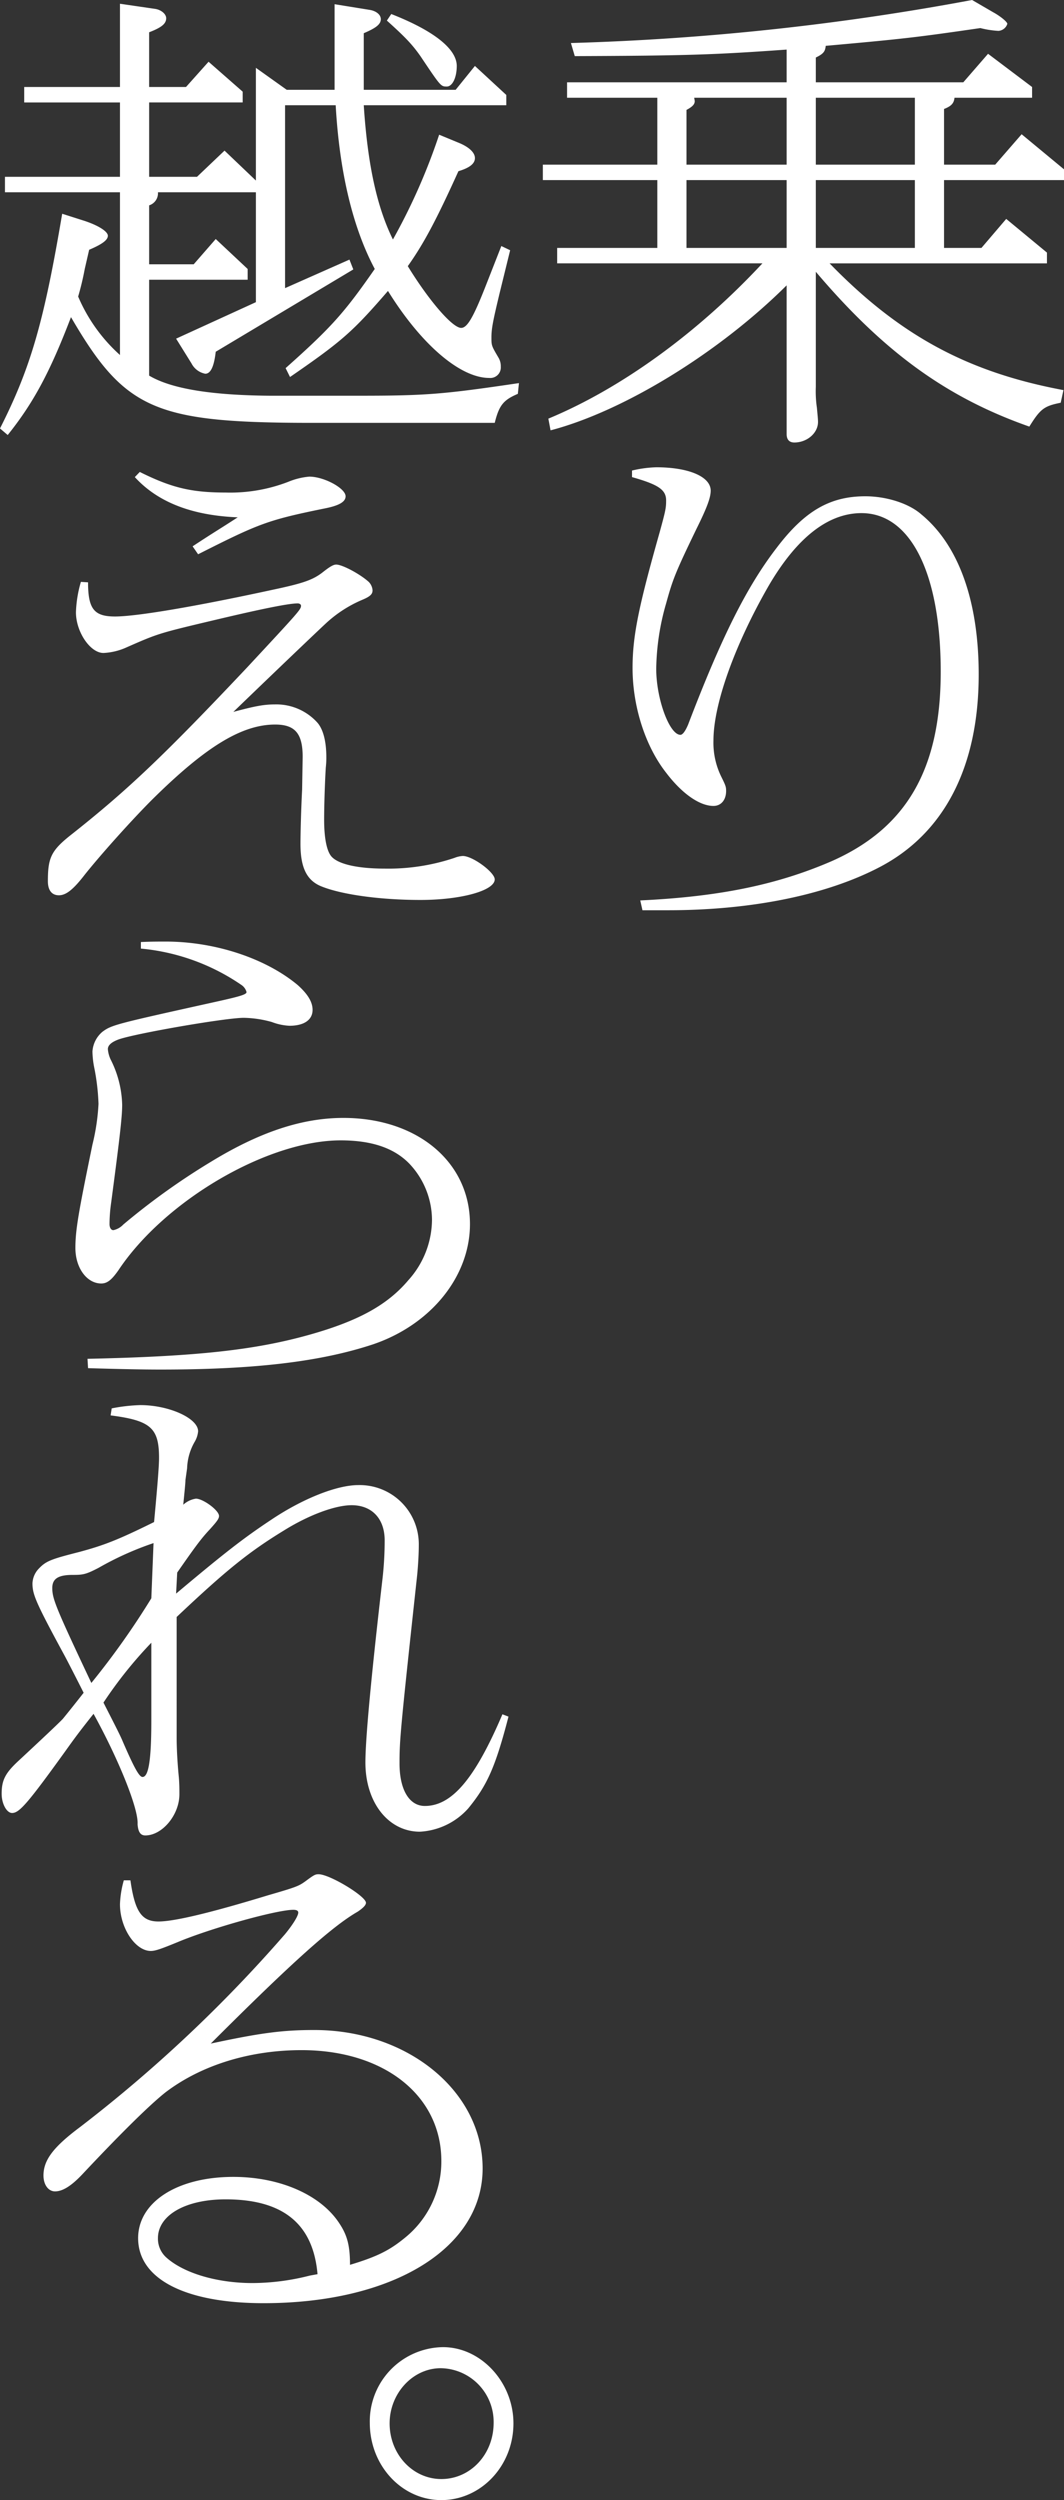 <svg xmlns="http://www.w3.org/2000/svg" viewBox="0 0 201.175 472.699"><rect x="0" y="0" width="201.175" height="472.699" fill="#333333" stroke="none"/><path d="M103.68 79.154c13.84-5.749 28.302-16.273 40.476-29.362h-38.81v-2.918h18.937V34.049H102.64v-2.918h21.643V18.484h-17.064v-2.919h41.515v-6.19c-13.63.973-18.625 1.15-40.059 1.238l-.728-2.476A487.656 487.656 0 00183.799 0l3.954 2.3c1.456.796 2.706 1.857 2.706 2.21a1.893 1.893 0 01-1.666 1.327 17.5 17.5 0 01-3.433-.53c-12.174 1.768-14.463 2.034-29.238 3.36-.104 1.061-.416 1.504-1.873 2.211v4.687h27.885l4.682-5.394 8.325 6.279v2.034H180.47c-.105 1.061-.625 1.592-1.977 2.122v10.525h9.676l4.995-5.749 8.011 6.633v2.034h-22.682v12.825h7.075l4.682-5.484 7.7 6.368v2.034h-41.1c13.318 13.708 26.22 20.606 44.221 23.967l-.52 2.388c-3.121.62-3.85 1.15-5.93 4.51-15.608-5.483-27.47-14.062-40.372-29.273V73.14a21.809 21.809 0 00.208 3.98c.104 1.15.208 2.122.208 2.653 0 2.123-2.081 3.892-4.474 3.892-.937 0-1.457-.531-1.457-1.593V53.95c-12.798 12.735-30.798 23.79-44.637 27.416zm45.054-48.023V18.484h-17.48l.104.619c0 .62-.416 1.062-1.56 1.68v10.348zm0 15.743V34.049h-18.937v12.825zm24.244-15.743V18.484h-18.729V31.13zm0 15.743V34.049h-18.729v12.825zM119.497 88.968a22.215 22.215 0 014.578-.619c6.138 0 10.3 1.77 10.3 4.422 0 1.327-.728 3.272-2.705 7.252-4.058 8.402-4.474 9.552-5.723 14.062a46.39 46.39 0 00-1.872 12.382c0 5.66 2.497 12.47 4.578 12.47.416 0 .936-.708 1.456-1.946 6.244-16.361 11.03-26.001 16.752-33.43 5.307-6.987 10.093-9.728 16.752-9.728 3.954 0 8.22 1.326 10.614 3.449 7.075 5.837 10.82 16.45 10.82 30.246 0 17.511-6.554 30.158-18.936 36.526-10.093 5.218-24.14 8.048-39.851 8.048h-4.787l-.416-1.857c15.088-.708 26.012-3.007 36.21-7.43 14.15-6.278 20.601-17.422 20.601-35.817 0-18.662-5.722-29.982-14.983-29.982-6.347 0-12.278 4.688-17.584 13.797-6.347 11.055-10.405 22.287-10.405 29.185a14.522 14.522 0 001.457 6.81c.832 1.68.936 1.945.936 2.742 0 1.68-.936 2.83-2.393 2.83-2.602 0-5.931-2.3-8.949-6.28-3.953-5.04-6.346-12.558-6.346-19.81 0-6.014 1.144-11.586 5.098-25.56 1.144-4.156 1.248-4.687 1.248-6.102 0-2.034-1.456-3.006-6.45-4.421zM57.748 79.95c-28.614-.089-34.233-2.654-44.326-19.988C9.468 70.31 6.347 76.147 1.457 82.25L0 81.01c5.827-11.497 8.324-20.253 11.758-40.594l4.161 1.327c2.706.884 4.475 2.034 4.475 2.83s-1.041 1.592-3.538 2.653l-.833 3.626a52.636 52.636 0 01-1.248 5.218 31.32 31.32 0 007.908 11.055V36.349H.937V33.43h21.746V19.37H4.578v-2.92h18.105V.709l6.659.973c1.144.176 2.08.972 2.08 1.768 0 1.062-.936 1.77-3.225 2.654V16.45h6.972l4.266-4.776 6.45 5.66v2.035H28.198V33.43h9.053l5.202-4.952 5.93 5.66V12.824l5.828 4.156h9.052V.796l6.555 1.061c1.249.177 2.185.885 2.185 1.769 0 .973-.936 1.68-3.225 2.653V16.98h17.376l3.642-4.51 5.93 5.484v1.945H68.778c.728 11.232 2.497 19.28 5.514 25.382a114.49 114.49 0 008.74-19.81l3.642 1.503c1.977.796 3.122 1.858 3.122 2.92 0 1.06-1.04 1.856-3.122 2.475-4.162 9.198-6.555 13.708-9.572 17.953 3.954 6.457 8.428 11.675 10.092 11.675 1.145 0 2.29-1.946 4.683-8.048l2.913-7.43 1.665.796-1.977 8.049c-1.248 5.218-1.56 6.721-1.56 8.401 0 1.592 0 1.592 1.352 3.892a3.142 3.142 0 01.416 1.68 1.988 1.988 0 01-2.185 2.122c-5.515 0-12.902-6.367-19.145-16.45-6.66 7.695-8.636 9.464-18.521 16.274l-.832-1.68c8.74-7.783 11.133-10.525 16.856-18.75-4.058-7.606-6.66-18.041-7.388-30.954h-9.573v34.58l12.174-5.395.729 1.857-26.012 15.566c-.313 2.742-.937 4.157-1.977 4.157a3.698 3.698 0 01-2.601-1.946l-2.914-4.687 15.087-6.899V36.35h-18.52a2.403 2.403 0 01-1.666 2.476V49.97h8.429l4.162-4.776 6.034 5.66v2.034H28.197v18.13c4.162 2.477 11.654 3.715 22.891 3.803h16.544c13.007 0 16.128-.265 30.487-2.387l-.208 2.033c-2.705 1.15-3.538 2.123-4.37 5.484zM73.979 2.653c7.908 3.096 12.382 6.545 12.382 9.817 0 2.211-.832 3.891-1.873 3.891-1.144 0-1.144 0-4.994-5.748-1.56-2.211-2.81-3.538-6.347-6.721zM16.648 110.105c0 5.041 1.145 6.457 5.098 6.457 4.058 0 15.088-1.858 29.758-5.041 5.828-1.239 7.7-1.858 9.677-3.45 1.249-.972 1.873-1.326 2.393-1.326 1.145 0 4.474 1.769 6.14 3.272a2.534 2.534 0 01.727 1.592c0 .707-.416 1.15-1.872 1.768a23.697 23.697 0 00-7.076 4.6c-.104.088-5.826 5.483-17.376 16.626 3.954-1.061 5.723-1.415 7.804-1.415a10.444 10.444 0 018.012 3.36c1.144 1.24 1.768 3.538 1.768 6.634a16.055 16.055 0 01-.104 1.945c-.208 3.538-.312 7.695-.312 9.817 0 3.626.52 6.103 1.457 7.076 1.353 1.415 4.994 2.21 9.988 2.21a39.299 39.299 0 0013.215-2.033 4.905 4.905 0 011.56-.354c1.873 0 6.035 3.095 6.035 4.422 0 2.122-6.347 3.891-14.046 3.891-7.804 0-15.191-1.061-18.937-2.653-2.601-1.15-3.746-3.538-3.746-7.96 0-1.68.104-6.279.312-10.259l.104-6.19c0-4.423-1.457-6.103-5.202-6.103-6.347 0-13.214 4.245-23.307 14.24-4.058 4.067-9.885 10.612-12.695 14.15-2.185 2.83-3.537 3.891-4.89 3.891s-2.08-.973-2.08-2.653c0-4.511.624-5.837 4.577-8.933 10.614-8.402 17.48-14.946 33.088-31.484 9.781-10.525 10.197-10.967 10.197-11.675 0-.265-.312-.442-.624-.442-1.665 0-6.555.973-15.503 3.096-10.822 2.565-10.822 2.565-16.857 5.217a11.893 11.893 0 01-4.37 1.062c-2.497 0-5.202-3.98-5.202-7.694a22.945 22.945 0 01.936-5.749zm9.78-20.872c6.035 3.008 9.781 3.892 16.232 3.892a30.398 30.398 0 0011.862-2.034 13.378 13.378 0 013.954-.973c2.81 0 6.867 2.211 6.867 3.715 0 1.06-1.248 1.768-3.954 2.299-10.821 2.21-12.382 2.83-23.931 8.667l-1.04-1.504c4.161-2.741 4.994-3.183 8.531-5.483-8.635-.353-15.087-2.83-19.457-7.605zM26.637 178.113c1.768-.088 3.537-.088 4.682-.088 9.365 0 18.937 3.183 24.972 8.225 1.873 1.68 2.81 3.184 2.81 4.687 0 1.857-1.561 3.007-4.371 3.007a10.762 10.762 0 01-3.33-.708 20.733 20.733 0 00-5.306-.796c-3.434 0-20.29 2.919-23.62 4.069-1.456.53-2.08 1.15-2.08 1.857a5.75 5.75 0 00.52 1.946 19.908 19.908 0 012.185 8.578c0 2.212-.416 5.926-2.08 18.485a29.613 29.613 0 00-.313 4.067c0 .708.312 1.15.728 1.15a3.617 3.617 0 001.873-1.061 130.935 130.935 0 0116.544-11.85c9.26-5.661 17.272-8.314 25.076-8.314 13.943 0 23.931 8.313 23.931 20.075 0 9.906-7.387 19.015-18.313 22.73-9.884 3.272-22.266 4.775-40.267 4.775-3.121 0-7.595-.088-13.63-.265l-.104-1.769c20.81-.442 31.839-1.68 42.14-4.599 9.052-2.564 14.567-5.571 18.52-10.259a17.21 17.21 0 004.475-11.408 15.553 15.553 0 00-4.266-10.613c-2.914-3.007-7.18-4.422-13.006-4.422-13.84 0-33.296 11.409-42.036 24.586-1.249 1.769-2.081 2.476-3.226 2.476-2.705 0-4.89-2.918-4.89-6.72 0-3.45.624-6.9 3.225-19.546a40.517 40.517 0 001.145-7.695 41.71 41.71 0 00-.833-6.986 16.844 16.844 0 01-.312-2.919 5.323 5.323 0 011.873-3.714c1.769-1.327 2.602-1.504 21.747-5.749 4.37-.972 5.514-1.326 5.514-1.769a2.355 2.355 0 00-.936-1.326 40.092 40.092 0 00-19.041-6.898zM33.4 328.636c0 1.592.104 4.245.416 7.428.104 1.239.104 2.211.104 3.185 0 3.89-3.225 7.782-6.45 7.782-.937 0-1.354-.707-1.458-2.122.209-2.919-3.641-12.382-8.324-20.872-2.81 3.537-3.641 4.687-5.41 7.163-7.075 9.817-8.636 11.586-9.989 11.586-1.04 0-1.977-1.769-1.977-3.626 0-2.653.729-3.98 3.33-6.368 4.37-4.068 7.283-6.81 8.22-7.782.728-.885 2.08-2.565 3.953-4.953-1.56-3.096-3.017-5.926-3.537-6.898-5.515-10.171-6.14-11.675-6.14-13.797a4.268 4.268 0 011.25-2.83c1.352-1.415 2.393-1.769 7.595-3.096 4.579-1.238 7.18-2.21 14.15-5.66.625-6.72.937-10.524.937-12.116 0-5.66-1.56-7.075-9.156-8.048l.208-1.326a32.233 32.233 0 015.41-.62c5.411 0 10.926 2.477 10.926 4.953a4.754 4.754 0 01-.625 1.946 10.658 10.658 0 00-1.456 5.04l-.313 2.212c0 .619-.208 2.564-.416 4.687a4.564 4.564 0 012.393-1.15c1.353 0 4.37 2.211 4.37 3.272 0 .531-.415 1.062-1.768 2.565-1.665 1.77-2.81 3.361-6.14 8.137l-.207 3.98c9.26-7.783 12.798-10.525 18-13.974 5.931-3.98 12.382-6.544 16.44-6.544a11.176 11.176 0 0111.446 11.32c0 1.503-.104 3.626-.312 5.748-3.226 29.716-3.33 31.22-3.33 35.554 0 5.04 1.873 8.047 4.786 8.047 5.099 0 9.469-5.129 14.671-17.334l1.145.442c-2.498 9.64-4.058 13-7.596 17.335a13.192 13.192 0 01-9.156 4.422c-5.931 0-10.301-5.484-10.301-13.09 0-4.156.936-14.858 3.225-34.668a63.865 63.865 0 00.416-7.34c0-4.069-2.393-6.634-6.242-6.634-3.122 0-8.116 1.858-12.799 4.776-6.659 4.069-10.925 7.518-20.29 16.361zm-4.37-36.88a58.75 58.75 0 00-10.405 4.687c-2.393 1.239-2.914 1.327-4.89 1.327-2.706 0-3.85.708-3.85 2.477 0 2.034.624 3.626 7.387 17.953a148.167 148.167 0 0011.342-16.008zm-.416 18.838a80.252 80.252 0 00-9.052 11.32c1.664 3.273 3.225 6.28 3.641 7.34 2.185 5.042 3.122 6.722 3.746 6.722 1.144 0 1.665-3.184 1.665-10.701zM24.66 355.519c.832 5.837 2.08 7.783 5.306 7.783 3.018 0 9.99-1.681 20.706-4.953 5.515-1.592 5.827-1.769 7.076-2.653 1.664-1.239 1.873-1.327 2.497-1.327 2.08 0 8.948 4.157 8.948 5.395 0 .442-.52.973-1.56 1.68-4.787 2.742-12.487 9.64-27.782 24.94 9.468-2.034 13.63-2.564 19.561-2.564 17.688 0 31.84 11.585 31.84 26.178 0 15.035-16.857 25.47-41.412 25.47-14.88 0-23.724-4.598-23.724-12.293 0-6.81 7.388-11.585 18.001-11.585 8.74 0 16.544 3.36 20.082 8.844 1.456 2.211 1.977 4.156 1.977 7.782 5.306-1.592 7.595-2.83 10.405-5.13a18.517 18.517 0 006.867-14.503c0-12.382-10.822-20.96-26.429-20.96-9.78 0-18.937 2.83-25.7 7.959-2.914 2.3-8.324 7.606-15.712 15.477-2.08 2.211-3.745 3.272-5.202 3.272-1.249 0-2.185-1.238-2.185-3.006 0-2.92 1.873-5.395 6.971-9.198a266.393 266.393 0 0038.706-36.438c1.457-1.768 2.498-3.449 2.498-4.068q0-.53-.937-.53c-3.121 0-15.503 3.448-21.85 6.102-3.226 1.326-4.266 1.68-5.098 1.68-2.914 0-5.827-4.334-5.827-8.844a18.922 18.922 0 01.728-4.51zm35.377 74.466c-.833-9.551-6.555-14.15-17.377-14.15-7.595 0-12.798 3.007-12.798 7.34a4.765 4.765 0 001.457 3.538c3.225 3.007 9.573 4.952 16.44 4.952a44.349 44.349 0 0010.821-1.415zM97.078 458.195c0 8.048-6.139 14.504-13.63 14.504s-13.527-6.544-13.527-14.592A14.023 14.023 0 0183.76 443.78c7.18 0 13.318 6.633 13.318 14.415zm-23.411 0c0 5.837 4.37 10.525 9.78 10.525 5.515 0 9.886-4.688 9.886-10.613a10.153 10.153 0 00-9.99-10.348c-5.306 0-9.676 4.776-9.676 10.436z" fill="#fff"/></svg>